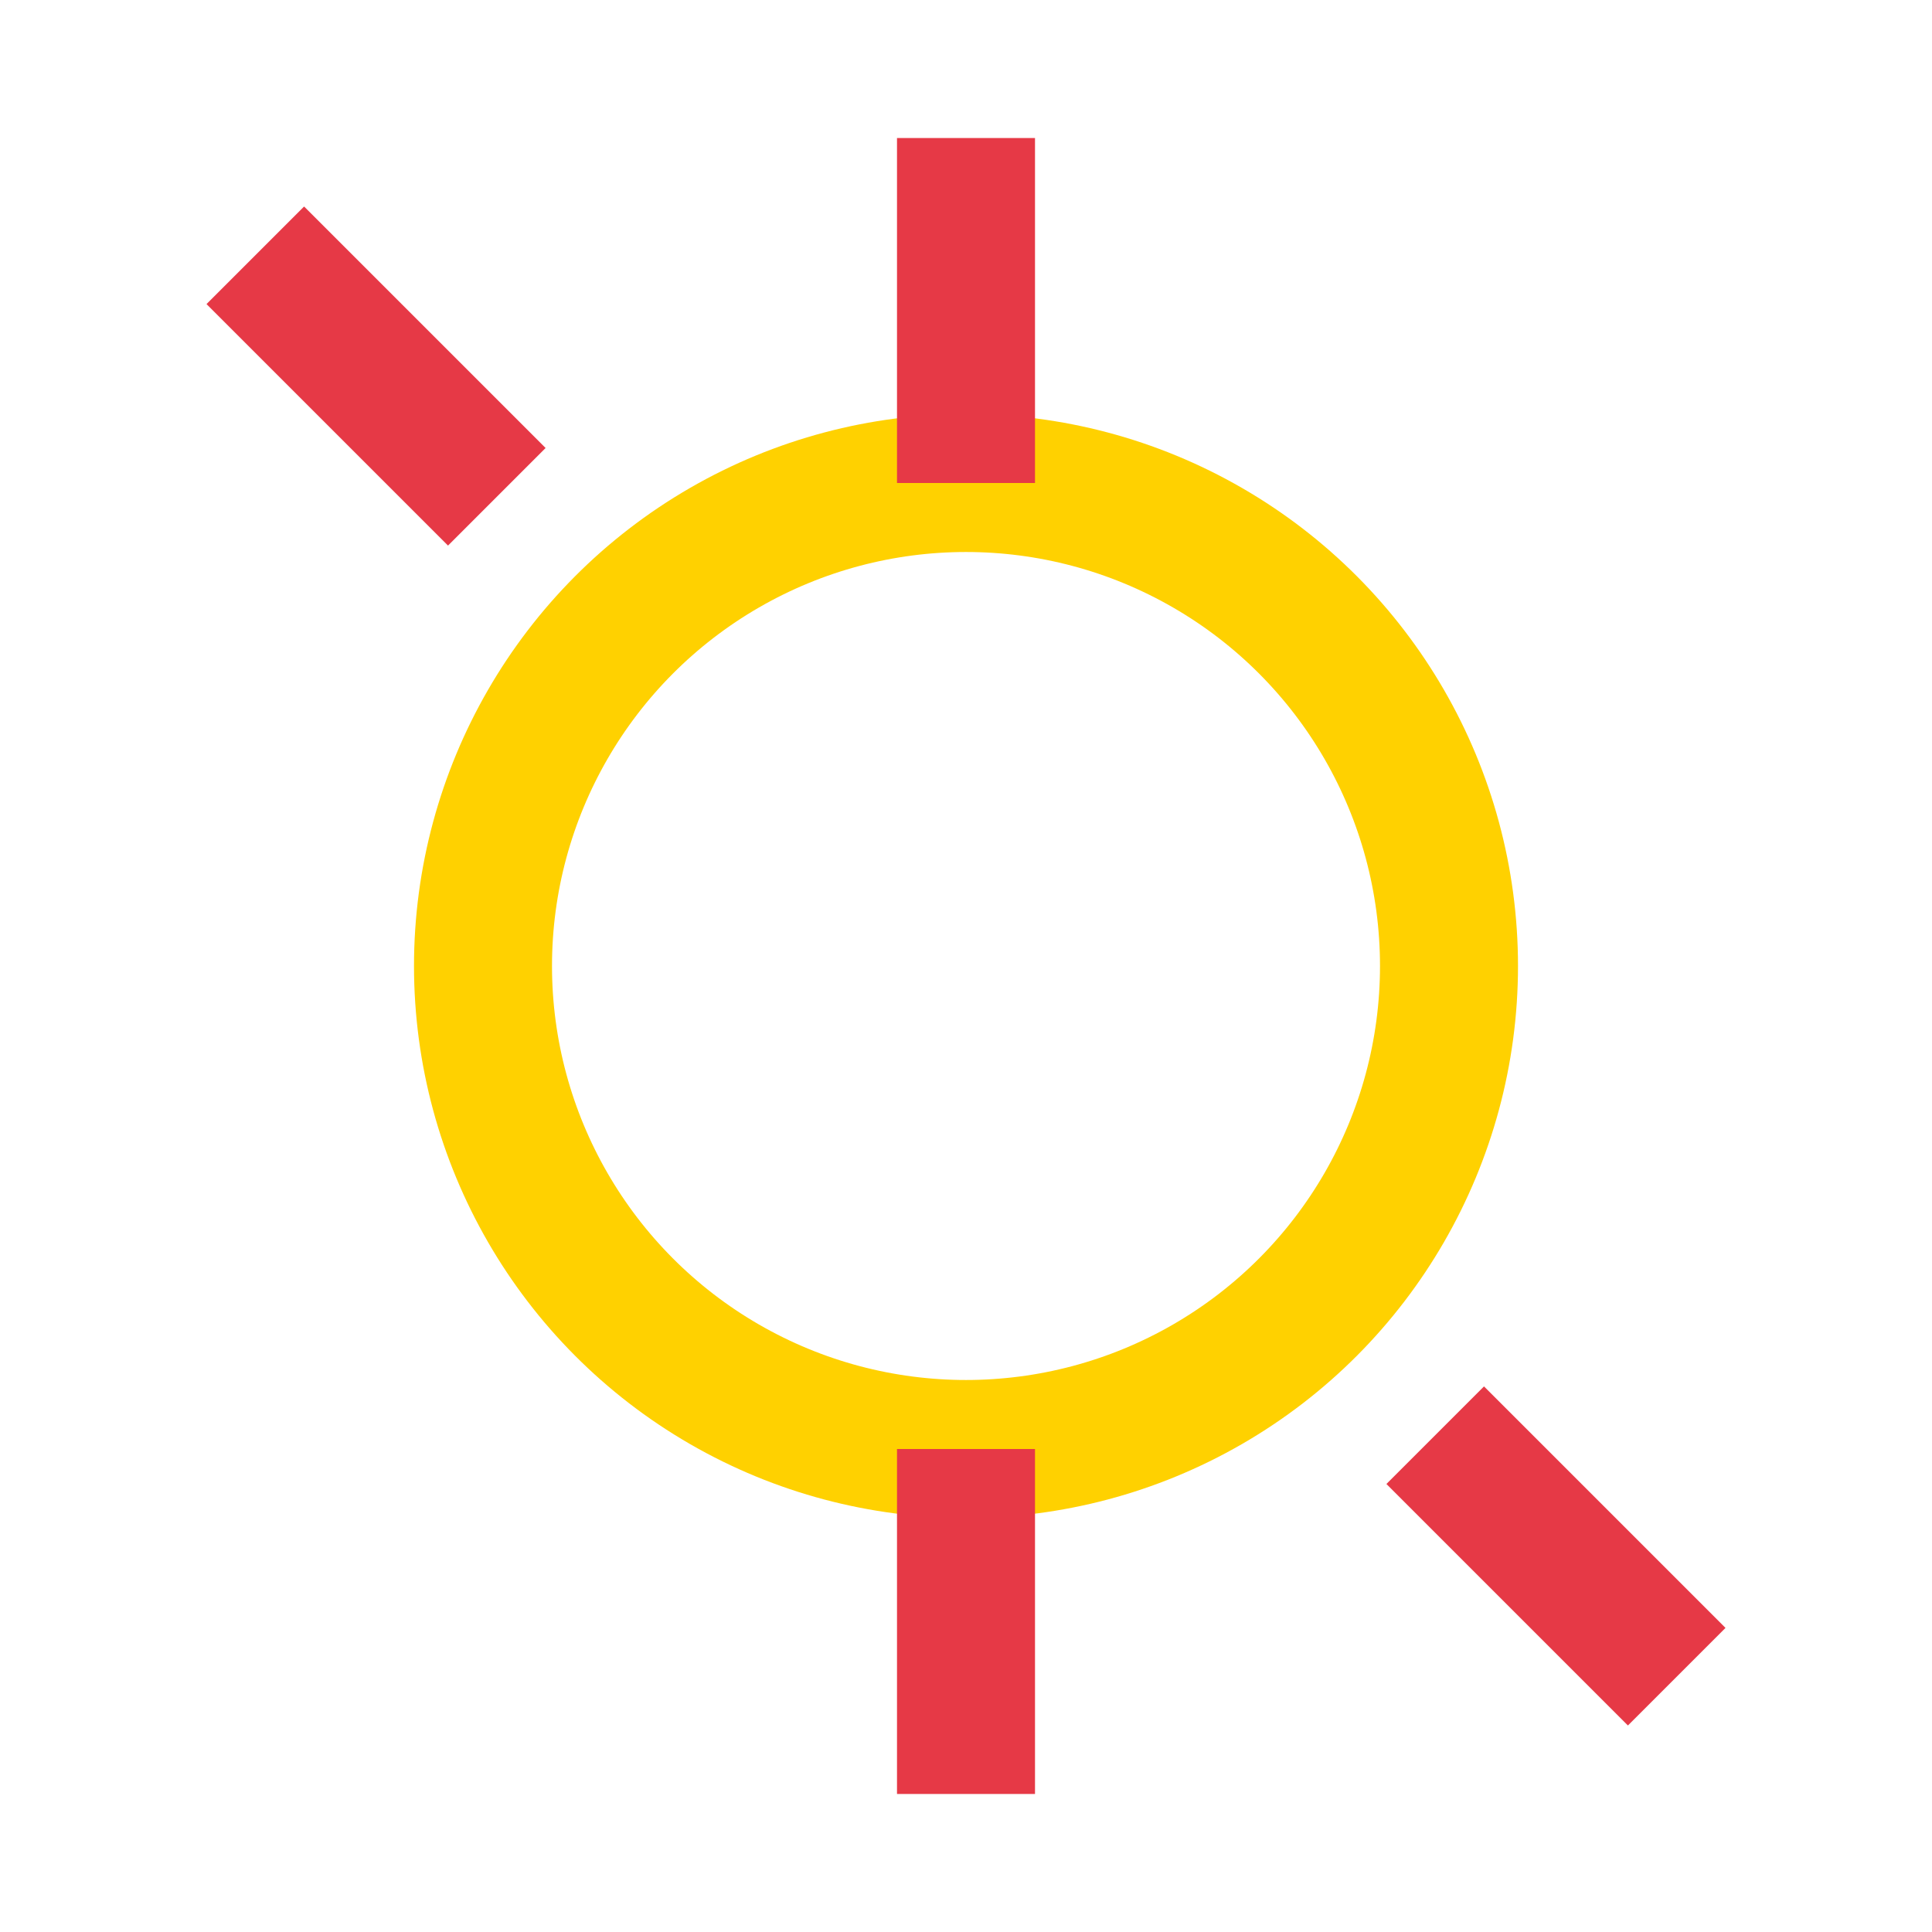 <?xml version="1.0" encoding="UTF-8"?>
<svg xmlns="http://www.w3.org/2000/svg" width="28" height="28" viewBox="0 0 28 28"><circle cx="14" cy="14" r="7" fill="none" stroke="#FFD100" stroke-width="2"/><path d="M14 2v5M14 21v5M7.2 7.2l-3.5-3.5M20.8 20.8l3.5 3.5" stroke="#E63946" stroke-width="2"/></svg>